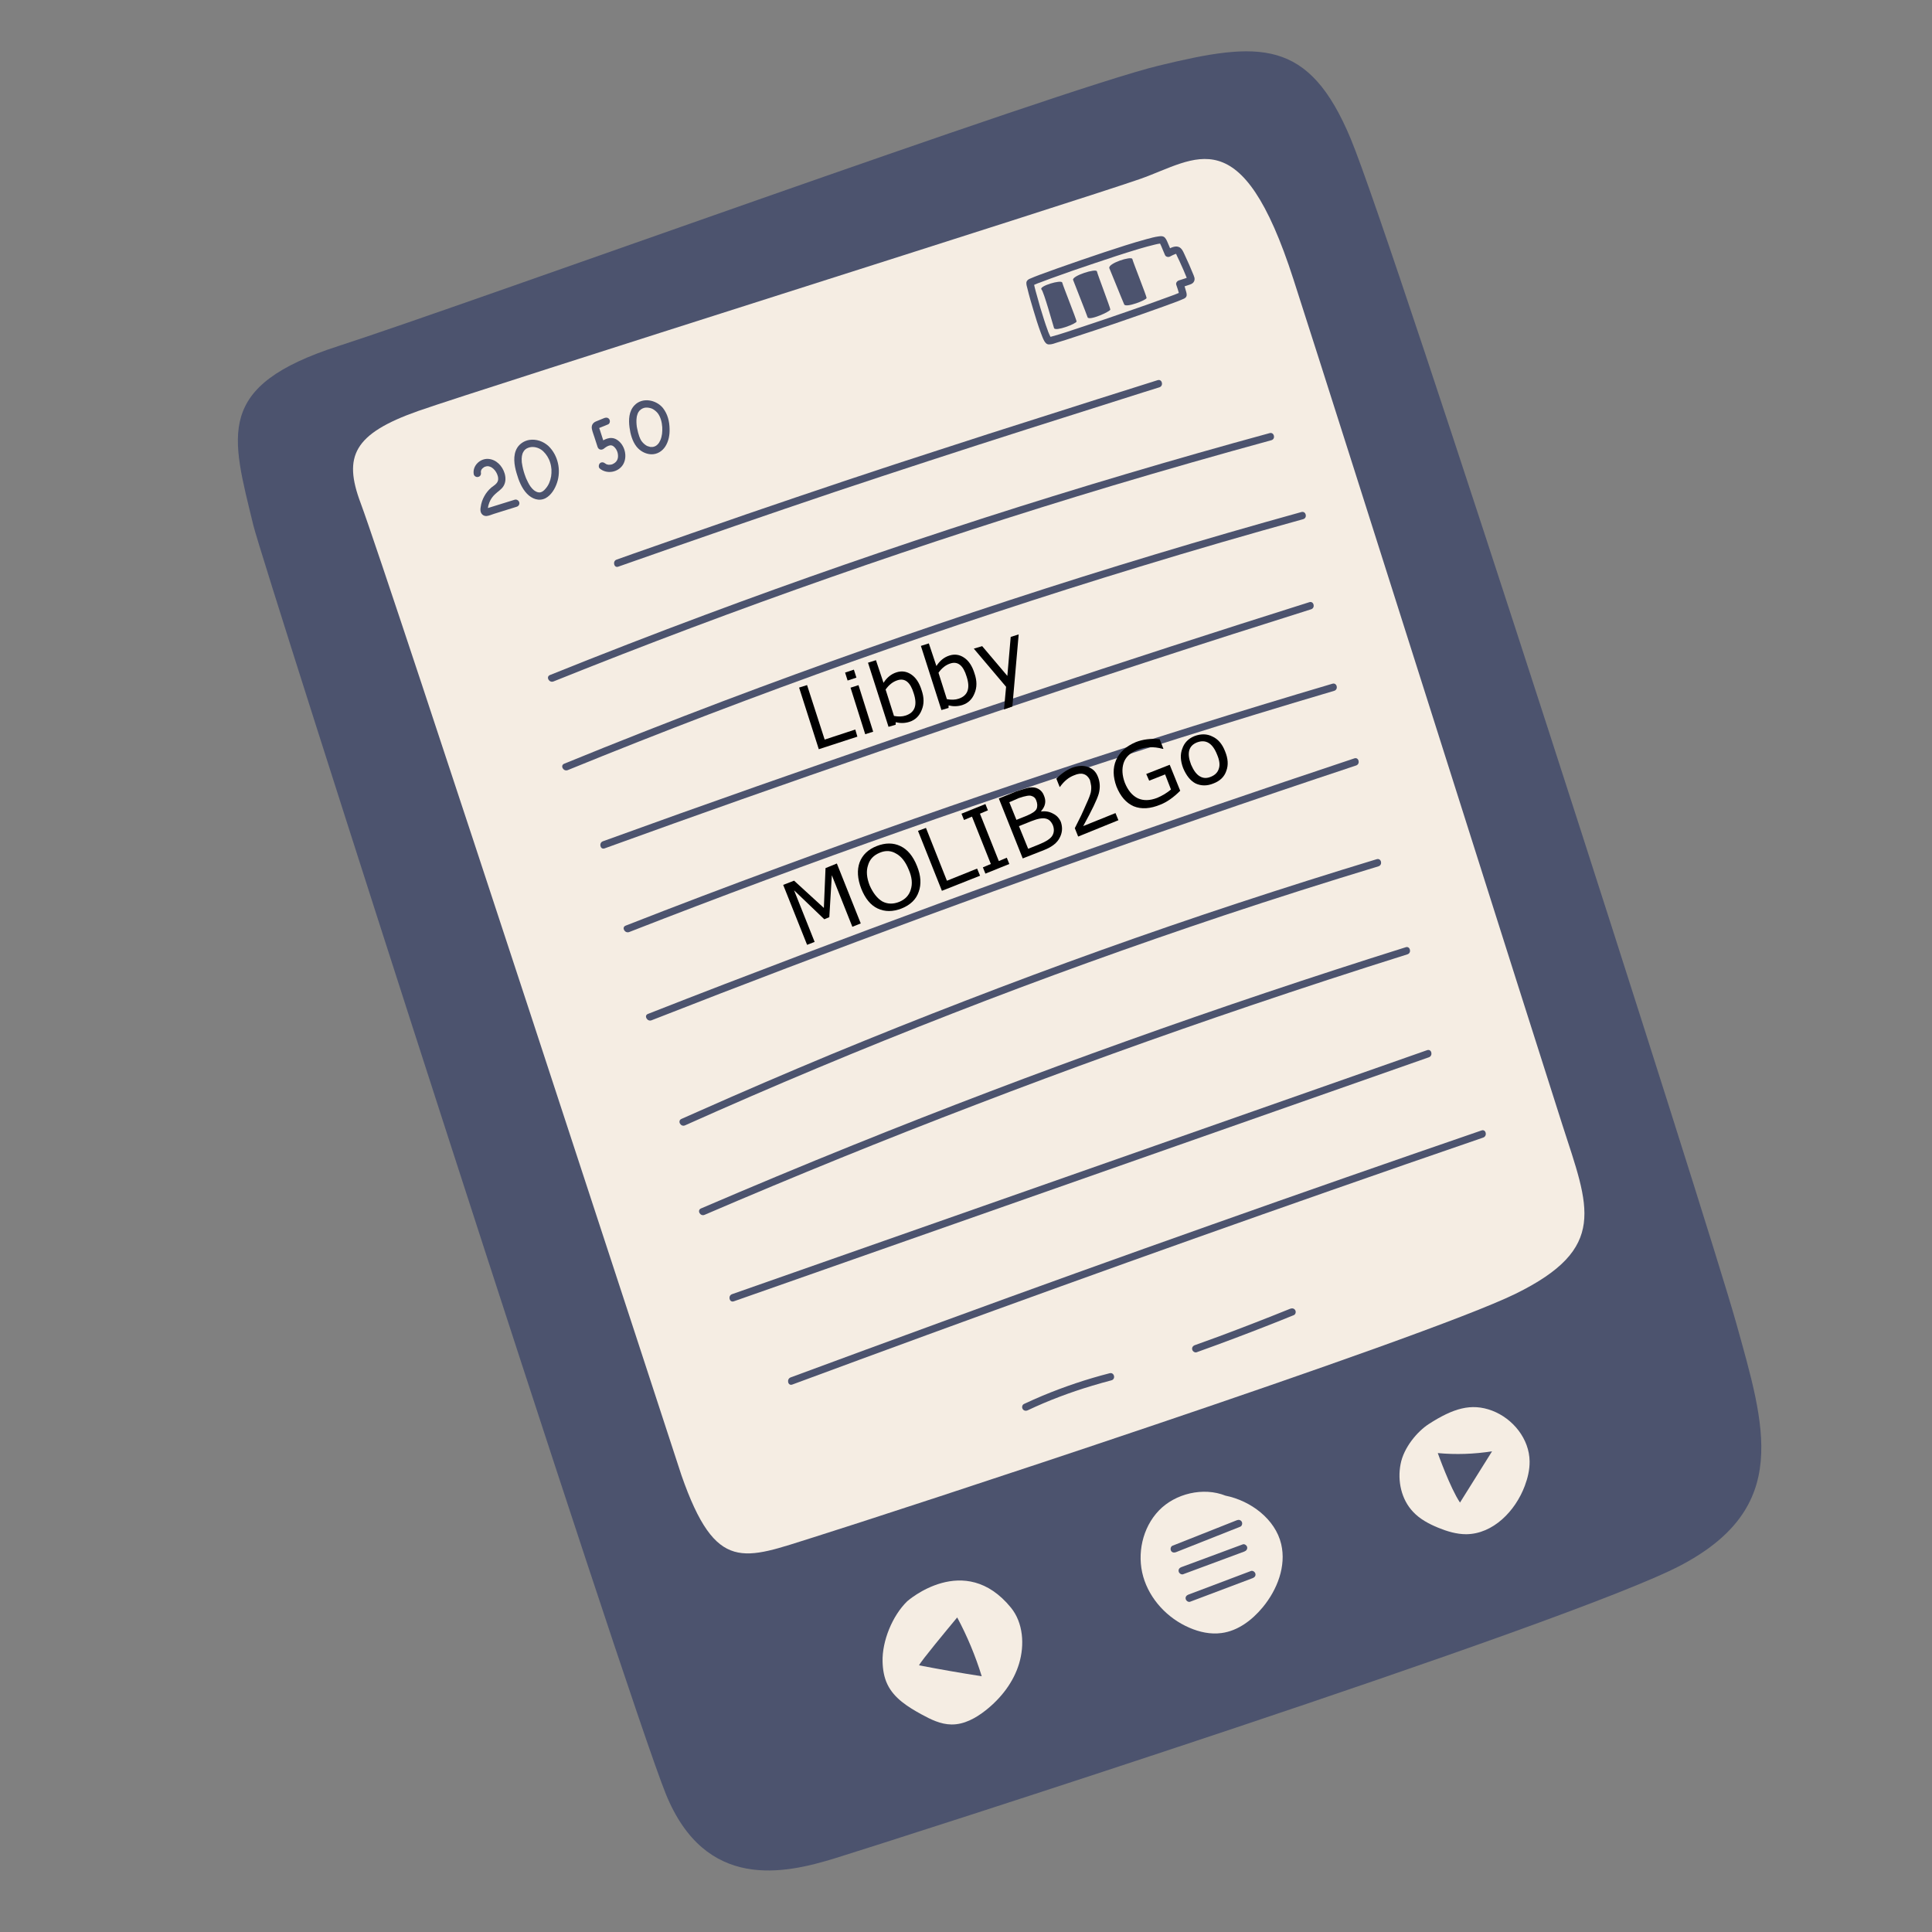 <svg xmlns="http://www.w3.org/2000/svg" xmlns:xlink="http://www.w3.org/1999/xlink" width="96" zoomAndPan="magnify" viewBox="0 0 72 72" height="96" preserveAspectRatio="xMidYMid meet" version="1.2"><rect x="0" y="0" width="72" height="72" fill="#808080" stroke="none"/><defs><clipPath id="8c7727202b"><path d="M 8 1 L 66 1 L 66 70 L 8 70 Z M 8 1 "/></clipPath><clipPath id="3be67727e2"><path d="M 7.199 11.152 L 53.117 0.004 L 67.801 60.5 L 21.887 71.645 Z M 7.199 11.152 "/></clipPath><clipPath id="ed5eab4d3e"><path d="M 7.199 11.152 L 53.117 0.004 L 67.801 60.5 L 21.887 71.645 Z M 7.199 11.152 "/></clipPath><clipPath id="946ddd4b16"><path d="M 7.199 11.152 L 53.117 0.004 L 67.801 60.5 L 21.887 71.645 Z M 7.199 11.152 "/></clipPath><clipPath id="f857267b0c"><path d="M 42 55 L 48 55 L 48 61 L 42 61 Z M 42 55 "/></clipPath><clipPath id="332ad512e7"><path d="M 7.199 11.152 L 53.117 0.004 L 67.801 60.5 L 21.887 71.645 Z M 7.199 11.152 "/></clipPath><clipPath id="0c50b03bb6"><path d="M 7.199 11.152 L 53.117 0.004 L 67.801 60.5 L 21.887 71.645 Z M 7.199 11.152 "/></clipPath><clipPath id="f23d614cd2"><path d="M 7.199 11.152 L 53.117 0.004 L 67.801 60.5 L 21.887 71.645 Z M 7.199 11.152 "/></clipPath><clipPath id="0096030c6d"><path d="M 13 5 L 60 5 L 60 58 L 13 58 Z M 13 5 "/></clipPath><clipPath id="d61e203141"><path d="M 7.199 11.152 L 53.117 0.004 L 67.801 60.5 L 21.887 71.645 Z M 7.199 11.152 "/></clipPath><clipPath id="c61097298a"><path d="M 7.199 11.152 L 53.117 0.004 L 67.801 60.5 L 21.887 71.645 Z M 7.199 11.152 "/></clipPath><clipPath id="4491799433"><path d="M 7.199 11.152 L 53.117 0.004 L 67.801 60.5 L 21.887 71.645 Z M 7.199 11.152 "/></clipPath><clipPath id="4ff092012f"><path d="M 22 14 L 44 14 L 44 22 L 22 22 Z M 22 14 "/></clipPath><clipPath id="62f3ae134d"><path d="M 7.199 11.152 L 53.117 0.004 L 67.801 60.5 L 21.887 71.645 Z M 7.199 11.152 "/></clipPath><clipPath id="9085fb71a8"><path d="M 7.199 11.152 L 53.117 0.004 L 67.801 60.5 L 21.887 71.645 Z M 7.199 11.152 "/></clipPath><clipPath id="cb692e1146"><path d="M 7.199 11.152 L 53.117 0.004 L 67.801 60.5 L 21.887 71.645 Z M 7.199 11.152 "/></clipPath><clipPath id="fa2e5e23e3"><path d="M 20 16 L 48 16 L 48 26 L 20 26 Z M 20 16 "/></clipPath><clipPath id="80e8f44998"><path d="M 7.199 11.152 L 53.117 0.004 L 67.801 60.5 L 21.887 71.645 Z M 7.199 11.152 "/></clipPath><clipPath id="3d12758060"><path d="M 7.199 11.152 L 53.117 0.004 L 67.801 60.5 L 21.887 71.645 Z M 7.199 11.152 "/></clipPath><clipPath id="b8da0ca017"><path d="M 7.199 11.152 L 53.117 0.004 L 67.801 60.5 L 21.887 71.645 Z M 7.199 11.152 "/></clipPath><clipPath id="3d6136ce67"><path d="M 20 19 L 49 19 L 49 29 L 20 29 Z M 20 19 "/></clipPath><clipPath id="c3af109b85"><path d="M 7.199 11.152 L 53.117 0.004 L 67.801 60.5 L 21.887 71.645 Z M 7.199 11.152 "/></clipPath><clipPath id="853e4e139d"><path d="M 7.199 11.152 L 53.117 0.004 L 67.801 60.5 L 21.887 71.645 Z M 7.199 11.152 "/></clipPath><clipPath id="2f89429181"><path d="M 7.199 11.152 L 53.117 0.004 L 67.801 60.5 L 21.887 71.645 Z M 7.199 11.152 "/></clipPath><clipPath id="10889e218c"><path d="M 22 22 L 49 22 L 49 32 L 22 32 Z M 22 22 "/></clipPath><clipPath id="410c0c3151"><path d="M 7.199 11.152 L 53.117 0.004 L 67.801 60.5 L 21.887 71.645 Z M 7.199 11.152 "/></clipPath><clipPath id="940e7fc3d6"><path d="M 7.199 11.152 L 53.117 0.004 L 67.801 60.5 L 21.887 71.645 Z M 7.199 11.152 "/></clipPath><clipPath id="1981191b1d"><path d="M 7.199 11.152 L 53.117 0.004 L 67.801 60.5 L 21.887 71.645 Z M 7.199 11.152 "/></clipPath><clipPath id="33e5068c6a"><path d="M 23 25 L 50 25 L 50 35 L 23 35 Z M 23 25 "/></clipPath><clipPath id="e518113c10"><path d="M 7.199 11.152 L 53.117 0.004 L 67.801 60.5 L 21.887 71.645 Z M 7.199 11.152 "/></clipPath><clipPath id="ea371762ce"><path d="M 7.199 11.152 L 53.117 0.004 L 67.801 60.5 L 21.887 71.645 Z M 7.199 11.152 "/></clipPath><clipPath id="8e3ac111d5"><path d="M 7.199 11.152 L 53.117 0.004 L 67.801 60.5 L 21.887 71.645 Z M 7.199 11.152 "/></clipPath><clipPath id="a86911b44b"><path d="M 24 28 L 51 28 L 51 39 L 24 39 Z M 24 28 "/></clipPath><clipPath id="cf8cfb5755"><path d="M 7.199 11.152 L 53.117 0.004 L 67.801 60.5 L 21.887 71.645 Z M 7.199 11.152 "/></clipPath><clipPath id="574d9d8ba1"><path d="M 7.199 11.152 L 53.117 0.004 L 67.801 60.5 L 21.887 71.645 Z M 7.199 11.152 "/></clipPath><clipPath id="e03ab4243c"><path d="M 7.199 11.152 L 53.117 0.004 L 67.801 60.5 L 21.887 71.645 Z M 7.199 11.152 "/></clipPath><clipPath id="57b4b60343"><path d="M 25 32 L 52 32 L 52 42 L 25 42 Z M 25 32 "/></clipPath><clipPath id="472ddf7af4"><path d="M 7.199 11.152 L 53.117 0.004 L 67.801 60.5 L 21.887 71.645 Z M 7.199 11.152 "/></clipPath><clipPath id="65c36006fe"><path d="M 7.199 11.152 L 53.117 0.004 L 67.801 60.5 L 21.887 71.645 Z M 7.199 11.152 "/></clipPath><clipPath id="707dff62f3"><path d="M 7.199 11.152 L 53.117 0.004 L 67.801 60.5 L 21.887 71.645 Z M 7.199 11.152 "/></clipPath><clipPath id="7bcb6af63c"><path d="M 26 35 L 53 35 L 53 46 L 26 46 Z M 26 35 "/></clipPath><clipPath id="5553d4e8de"><path d="M 7.199 11.152 L 53.117 0.004 L 67.801 60.5 L 21.887 71.645 Z M 7.199 11.152 "/></clipPath><clipPath id="17eb921611"><path d="M 7.199 11.152 L 53.117 0.004 L 67.801 60.5 L 21.887 71.645 Z M 7.199 11.152 "/></clipPath><clipPath id="694ff15047"><path d="M 7.199 11.152 L 53.117 0.004 L 67.801 60.5 L 21.887 71.645 Z M 7.199 11.152 "/></clipPath><clipPath id="f8cac4d3a1"><path d="M 27 39 L 54 39 L 54 49 L 27 49 Z M 27 39 "/></clipPath><clipPath id="58ab0bbbf4"><path d="M 7.199 11.152 L 53.117 0.004 L 67.801 60.5 L 21.887 71.645 Z M 7.199 11.152 "/></clipPath><clipPath id="d9c0109906"><path d="M 7.199 11.152 L 53.117 0.004 L 67.801 60.5 L 21.887 71.645 Z M 7.199 11.152 "/></clipPath><clipPath id="ff575dcced"><path d="M 7.199 11.152 L 53.117 0.004 L 67.801 60.5 L 21.887 71.645 Z M 7.199 11.152 "/></clipPath><clipPath id="70f94e3d7e"><path d="M 29 42 L 56 42 L 56 52 L 29 52 Z M 29 42 "/></clipPath><clipPath id="3aa5f362b3"><path d="M 7.199 11.152 L 53.117 0.004 L 67.801 60.5 L 21.887 71.645 Z M 7.199 11.152 "/></clipPath><clipPath id="5fc6b3029e"><path d="M 7.199 11.152 L 53.117 0.004 L 67.801 60.5 L 21.887 71.645 Z M 7.199 11.152 "/></clipPath><clipPath id="094408ee8f"><path d="M 7.199 11.152 L 53.117 0.004 L 67.801 60.5 L 21.887 71.645 Z M 7.199 11.152 "/></clipPath><clipPath id="77314b853f"><path d="M 38 51 L 42 51 L 42 53 L 38 53 Z M 38 51 "/></clipPath><clipPath id="8f9b910ef1"><path d="M 7.199 11.152 L 53.117 0.004 L 67.801 60.5 L 21.887 71.645 Z M 7.199 11.152 "/></clipPath><clipPath id="143b09cf2e"><path d="M 7.199 11.152 L 53.117 0.004 L 67.801 60.5 L 21.887 71.645 Z M 7.199 11.152 "/></clipPath><clipPath id="d7b44d3271"><path d="M 7.199 11.152 L 53.117 0.004 L 67.801 60.5 L 21.887 71.645 Z M 7.199 11.152 "/></clipPath><clipPath id="940a152b39"><path d="M 44 48 L 49 48 L 49 51 L 44 51 Z M 44 48 "/></clipPath><clipPath id="f14868dd7b"><path d="M 7.199 11.152 L 53.117 0.004 L 67.801 60.5 L 21.887 71.645 Z M 7.199 11.152 "/></clipPath><clipPath id="712ef7eb11"><path d="M 7.199 11.152 L 53.117 0.004 L 67.801 60.5 L 21.887 71.645 Z M 7.199 11.152 "/></clipPath><clipPath id="7f962a2dfe"><path d="M 7.199 11.152 L 53.117 0.004 L 67.801 60.5 L 21.887 71.645 Z M 7.199 11.152 "/></clipPath><clipPath id="ec8a1d6889"><path d="M 43 56 L 47 56 L 47 58 L 43 58 Z M 43 56 "/></clipPath><clipPath id="b29ea8687a"><path d="M 7.199 11.152 L 53.117 0.004 L 67.801 60.5 L 21.887 71.645 Z M 7.199 11.152 "/></clipPath><clipPath id="023eaa704c"><path d="M 7.199 11.152 L 53.117 0.004 L 67.801 60.5 L 21.887 71.645 Z M 7.199 11.152 "/></clipPath><clipPath id="aaa01bde39"><path d="M 7.199 11.152 L 53.117 0.004 L 67.801 60.5 L 21.887 71.645 Z M 7.199 11.152 "/></clipPath><clipPath id="de3e8c3abd"><path d="M 43 57 L 47 57 L 47 59 L 43 59 Z M 43 57 "/></clipPath><clipPath id="7717c56c33"><path d="M 7.199 11.152 L 53.117 0.004 L 67.801 60.5 L 21.887 71.645 Z M 7.199 11.152 "/></clipPath><clipPath id="8ca208092b"><path d="M 7.199 11.152 L 53.117 0.004 L 67.801 60.5 L 21.887 71.645 Z M 7.199 11.152 "/></clipPath><clipPath id="85798e0ee8"><path d="M 7.199 11.152 L 53.117 0.004 L 67.801 60.5 L 21.887 71.645 Z M 7.199 11.152 "/></clipPath><clipPath id="b5e345709e"><path d="M 44 58 L 47 58 L 47 60 L 44 60 Z M 44 58 "/></clipPath><clipPath id="897f548ea5"><path d="M 7.199 11.152 L 53.117 0.004 L 67.801 60.5 L 21.887 71.645 Z M 7.199 11.152 "/></clipPath><clipPath id="cd9823d88a"><path d="M 7.199 11.152 L 53.117 0.004 L 67.801 60.5 L 21.887 71.645 Z M 7.199 11.152 "/></clipPath><clipPath id="c12d2093dd"><path d="M 7.199 11.152 L 53.117 0.004 L 67.801 60.5 L 21.887 71.645 Z M 7.199 11.152 "/></clipPath><clipPath id="ecbd048e79"><path d="M 52 52 L 58 52 L 58 58 L 52 58 Z M 52 52 "/></clipPath><clipPath id="912ef802ce"><path d="M 7.199 11.152 L 53.117 0.004 L 67.801 60.5 L 21.887 71.645 Z M 7.199 11.152 "/></clipPath><clipPath id="783bf350cf"><path d="M 7.199 11.152 L 53.117 0.004 L 67.801 60.5 L 21.887 71.645 Z M 7.199 11.152 "/></clipPath><clipPath id="630bdda7fc"><path d="M 7.199 11.152 L 53.117 0.004 L 67.801 60.5 L 21.887 71.645 Z M 7.199 11.152 "/></clipPath><clipPath id="fd127b8532"><path d="M 32 58 L 39 58 L 39 65 L 32 65 Z M 32 58 "/></clipPath><clipPath id="cd4823d42a"><path d="M 7.199 11.152 L 53.117 0.004 L 67.801 60.5 L 21.887 71.645 Z M 7.199 11.152 "/></clipPath><clipPath id="17176b8699"><path d="M 7.199 11.152 L 53.117 0.004 L 67.801 60.5 L 21.887 71.645 Z M 7.199 11.152 "/></clipPath><clipPath id="e6088e9fa6"><path d="M 7.199 11.152 L 53.117 0.004 L 67.801 60.5 L 21.887 71.645 Z M 7.199 11.152 "/></clipPath><clipPath id="d0a17a89e4"><path d="M 34 60 L 37 60 L 37 63 L 34 63 Z M 34 60 "/></clipPath><clipPath id="f861ab09c2"><path d="M 7.199 11.152 L 53.117 0.004 L 67.801 60.5 L 21.887 71.645 Z M 7.199 11.152 "/></clipPath><clipPath id="3720cdd86c"><path d="M 7.199 11.152 L 53.117 0.004 L 67.801 60.5 L 21.887 71.645 Z M 7.199 11.152 "/></clipPath><clipPath id="7fe6e6ad81"><path d="M 7.199 11.152 L 53.117 0.004 L 67.801 60.5 L 21.887 71.645 Z M 7.199 11.152 "/></clipPath><clipPath id="4444327cdc"><path d="M 53 54 L 56 54 L 56 56 L 53 56 Z M 53 54 "/></clipPath><clipPath id="7a93c83d00"><path d="M 7.199 11.152 L 53.117 0.004 L 67.801 60.5 L 21.887 71.645 Z M 7.199 11.152 "/></clipPath><clipPath id="00f61a2db5"><path d="M 7.199 11.152 L 53.117 0.004 L 67.801 60.5 L 21.887 71.645 Z M 7.199 11.152 "/></clipPath><clipPath id="1c6a6933f3"><path d="M 7.199 11.152 L 53.117 0.004 L 67.801 60.5 L 21.887 71.645 Z M 7.199 11.152 "/></clipPath><clipPath id="50e91115d5"><path d="M 38 8 L 45 8 L 45 13 L 38 13 Z M 38 8 "/></clipPath><clipPath id="9d17513c90"><path d="M 7.199 11.152 L 53.117 0.004 L 67.801 60.5 L 21.887 71.645 Z M 7.199 11.152 "/></clipPath><clipPath id="1896489353"><path d="M 7.199 11.152 L 53.117 0.004 L 67.801 60.5 L 21.887 71.645 Z M 7.199 11.152 "/></clipPath><clipPath id="9c853351e3"><path d="M 7.199 11.152 L 53.117 0.004 L 67.801 60.5 L 21.887 71.645 Z M 7.199 11.152 "/></clipPath><clipPath id="79d7ce53ba"><path d="M 17 17 L 20 17 L 20 20 L 17 20 Z M 17 17 "/></clipPath><clipPath id="31976c9481"><path d="M 7.199 11.152 L 53.117 0.004 L 67.801 60.5 L 21.887 71.645 Z M 7.199 11.152 "/></clipPath><clipPath id="5f1aea6d87"><path d="M 7.199 11.152 L 53.117 0.004 L 67.801 60.5 L 21.887 71.645 Z M 7.199 11.152 "/></clipPath><clipPath id="6d42ad7490"><path d="M 7.199 11.152 L 53.117 0.004 L 67.801 60.5 L 21.887 71.645 Z M 7.199 11.152 "/></clipPath><clipPath id="74150dc6e5"><path d="M 19 16 L 21 16 L 21 19 L 19 19 Z M 19 16 "/></clipPath><clipPath id="cb91547ad9"><path d="M 7.199 11.152 L 53.117 0.004 L 67.801 60.5 L 21.887 71.645 Z M 7.199 11.152 "/></clipPath><clipPath id="8dbe085c04"><path d="M 7.199 11.152 L 53.117 0.004 L 67.801 60.5 L 21.887 71.645 Z M 7.199 11.152 "/></clipPath><clipPath id="bface9400e"><path d="M 7.199 11.152 L 53.117 0.004 L 67.801 60.5 L 21.887 71.645 Z M 7.199 11.152 "/></clipPath><clipPath id="f3f7bdbd08"><path d="M 22 15 L 24 15 L 24 18 L 22 18 Z M 22 15 "/></clipPath><clipPath id="8bb16fb1d8"><path d="M 7.199 11.152 L 53.117 0.004 L 67.801 60.5 L 21.887 71.645 Z M 7.199 11.152 "/></clipPath><clipPath id="7872632289"><path d="M 7.199 11.152 L 53.117 0.004 L 67.801 60.5 L 21.887 71.645 Z M 7.199 11.152 "/></clipPath><clipPath id="1a5bd3b7f9"><path d="M 7.199 11.152 L 53.117 0.004 L 67.801 60.5 L 21.887 71.645 Z M 7.199 11.152 "/></clipPath><clipPath id="38caf7d43b"><path d="M 23 14 L 25 14 L 25 17 L 23 17 Z M 23 14 "/></clipPath><clipPath id="dcbb50514e"><path d="M 7.199 11.152 L 53.117 0.004 L 67.801 60.5 L 21.887 71.645 Z M 7.199 11.152 "/></clipPath><clipPath id="7c92867a5c"><path d="M 7.199 11.152 L 53.117 0.004 L 67.801 60.5 L 21.887 71.645 Z M 7.199 11.152 "/></clipPath><clipPath id="0d822c995a"><path d="M 7.199 11.152 L 53.117 0.004 L 67.801 60.5 L 21.887 71.645 Z M 7.199 11.152 "/></clipPath><clipPath id="77f5a9c153"><path d="M 38 10 L 41 10 L 41 13 L 38 13 Z M 38 10 "/></clipPath><clipPath id="6b56adb9c8"><path d="M 7.199 11.152 L 53.117 0.004 L 67.801 60.5 L 21.887 71.645 Z M 7.199 11.152 "/></clipPath><clipPath id="36ddf4c092"><path d="M 7.199 11.152 L 53.117 0.004 L 67.801 60.5 L 21.887 71.645 Z M 7.199 11.152 "/></clipPath><clipPath id="d2f4f23800"><path d="M 7.199 11.152 L 53.117 0.004 L 67.801 60.5 L 21.887 71.645 Z M 7.199 11.152 "/></clipPath><clipPath id="7d4d5b88a8"><path d="M 39 10 L 42 10 L 42 12 L 39 12 Z M 39 10 "/></clipPath><clipPath id="de92e896e1"><path d="M 7.199 11.152 L 53.117 0.004 L 67.801 60.5 L 21.887 71.645 Z M 7.199 11.152 "/></clipPath><clipPath id="52fa887a34"><path d="M 7.199 11.152 L 53.117 0.004 L 67.801 60.5 L 21.887 71.645 Z M 7.199 11.152 "/></clipPath><clipPath id="d4524ea15e"><path d="M 7.199 11.152 L 53.117 0.004 L 67.801 60.5 L 21.887 71.645 Z M 7.199 11.152 "/></clipPath><clipPath id="4682eb1a3d"><path d="M 41 9 L 43 9 L 43 12 L 41 12 Z M 41 9 "/></clipPath><clipPath id="ae4a4e98b5"><path d="M 7.199 11.152 L 53.117 0.004 L 67.801 60.5 L 21.887 71.645 Z M 7.199 11.152 "/></clipPath><clipPath id="c5387dccdf"><path d="M 7.199 11.152 L 53.117 0.004 L 67.801 60.5 L 21.887 71.645 Z M 7.199 11.152 "/></clipPath><clipPath id="12dfdee526"><path d="M 7.199 11.152 L 53.117 0.004 L 67.801 60.5 L 21.887 71.645 Z M 7.199 11.152 "/></clipPath></defs><g id="e700d53ac5"><g clip-rule="nonzero" clip-path="url(#8c7727202b)"><g clip-rule="nonzero" clip-path="url(#3be67727e2)"><g clip-rule="nonzero" clip-path="url(#ed5eab4d3e)"><g clip-rule="nonzero" clip-path="url(#946ddd4b16)"><path style=" stroke:none;fill-rule:nonzero;fill:#4c536e;fill-opacity:1;" d="M 9.445 19.59 C 8.621 16.191 7.984 14.387 12.625 12.891 C 17.266 11.395 39.414 3.363 43.172 2.449 C 46.93 1.539 48.773 1.402 50.344 5.188 C 51.914 8.969 63.621 45.434 64.703 49.305 C 65.781 53.176 66.75 56.168 62.637 58.336 C 58.523 60.504 32.98 68.68 31.113 69.254 C 29.246 69.828 26.289 70.496 24.812 66.852 C 23.336 63.207 9.805 21.066 9.445 19.59 Z M 9.445 19.59 "/></g></g></g></g><g clip-rule="nonzero" clip-path="url(#f857267b0c)"><g clip-rule="nonzero" clip-path="url(#332ad512e7)"><g clip-rule="nonzero" clip-path="url(#0c50b03bb6)"><g clip-rule="nonzero" clip-path="url(#f23d614cd2)"><path style=" stroke:none;fill-rule:nonzero;fill:#f5ede3;fill-opacity:1;" d="M 45.668 55.738 C 44.848 55.41 43.801 55.656 43.188 56.293 C 42.574 56.934 42.363 57.91 42.605 58.758 C 42.848 59.605 43.512 60.312 44.324 60.66 C 44.699 60.824 45.113 60.914 45.52 60.859 C 46.133 60.781 46.664 60.375 47.059 59.898 C 47.598 59.246 47.941 58.367 47.746 57.543 C 47.527 56.613 46.609 55.926 45.668 55.738 Z M 45.668 55.738 "/></g></g></g></g><g clip-rule="nonzero" clip-path="url(#0096030c6d)"><g clip-rule="nonzero" clip-path="url(#d61e203141)"><g clip-rule="nonzero" clip-path="url(#c61097298a)"><g clip-rule="nonzero" clip-path="url(#4491799433)"><path style=" stroke:none;fill-rule:nonzero;fill:#f5ede3;fill-opacity:1;" d="M 13.438 18.742 C 12.789 17.012 13.168 16.168 15.586 15.316 C 18.004 14.469 40.395 7.406 42.492 6.668 C 44.59 5.93 46.258 4.363 48.207 10.422 C 50.16 16.48 57.234 38.844 58.227 41.926 C 59.219 45.004 59.945 46.516 56.473 48.219 C 52.996 49.918 32.945 56.469 30.336 57.285 C 27.723 58.102 26.684 58.676 25.395 54.977 C 25.395 54.977 14.453 21.457 13.438 18.742 Z M 13.438 18.742 "/></g></g></g></g><g clip-rule="nonzero" clip-path="url(#4ff092012f)"><g clip-rule="nonzero" clip-path="url(#62f3ae134d)"><g clip-rule="nonzero" clip-path="url(#9085fb71a8)"><g clip-rule="nonzero" clip-path="url(#cb692e1146)"><path style=" stroke:none;fill-rule:nonzero;fill:#4c536e;fill-opacity:1;" d="M 23.043 21.117 C 24.5 20.605 25.961 20.094 27.422 19.59 C 28.656 19.164 29.895 18.742 31.137 18.324 C 32.293 17.938 33.453 17.555 34.617 17.176 C 35.844 16.773 37.07 16.383 38.301 15.988 C 39.734 15.531 41.172 15.074 42.609 14.621 C 42.809 14.559 43.008 14.496 43.207 14.434 C 43.375 14.379 43.309 14.113 43.141 14.168 C 41.668 14.633 40.195 15.098 38.723 15.57 C 37.477 15.965 36.23 16.363 34.988 16.77 C 33.824 17.145 32.66 17.527 31.504 17.914 C 30.281 18.324 29.059 18.738 27.84 19.156 C 26.414 19.648 24.992 20.145 23.57 20.645 C 23.371 20.715 23.176 20.785 22.98 20.855 C 22.816 20.91 22.879 21.18 23.043 21.117 Z M 23.043 21.117 "/></g></g></g></g><g clip-rule="nonzero" clip-path="url(#fa2e5e23e3)"><g clip-rule="nonzero" clip-path="url(#80e8f44998)"><g clip-rule="nonzero" clip-path="url(#3d12758060)"><g clip-rule="nonzero" clip-path="url(#b8da0ca017)"><path style=" stroke:none;fill-rule:nonzero;fill:#4c536e;fill-opacity:1;" d="M 20.629 25.395 C 24.043 24.023 27.488 22.727 30.961 21.512 C 34.426 20.297 37.922 19.16 41.438 18.105 C 43.41 17.516 45.391 16.949 47.379 16.406 C 47.551 16.359 47.484 16.094 47.316 16.141 C 43.754 17.113 40.211 18.164 36.699 19.293 C 33.203 20.422 29.73 21.625 26.289 22.91 C 24.348 23.633 22.418 24.383 20.496 25.156 C 20.332 25.223 20.465 25.461 20.629 25.395 Z M 20.629 25.395 "/></g></g></g></g><g clip-rule="nonzero" clip-path="url(#3d6136ce67)"><g clip-rule="nonzero" clip-path="url(#c3af109b85)"><g clip-rule="nonzero" clip-path="url(#853e4e139d)"><g clip-rule="nonzero" clip-path="url(#2f89429181)"><path style=" stroke:none;fill-rule:nonzero;fill:#4c536e;fill-opacity:1;" d="M 21.16 28.699 C 24.656 27.273 28.184 25.926 31.742 24.66 C 35.293 23.398 38.875 22.215 42.48 21.117 C 44.5 20.5 46.531 19.91 48.566 19.348 C 48.734 19.301 48.672 19.035 48.5 19.082 C 44.852 20.094 41.223 21.188 37.621 22.367 C 34.039 23.539 30.484 24.793 26.961 26.125 C 24.973 26.879 22.992 27.656 21.027 28.461 C 20.863 28.527 20.996 28.766 21.16 28.699 Z M 21.16 28.699 "/></g></g></g></g><g clip-rule="nonzero" clip-path="url(#10889e218c)"><g clip-rule="nonzero" clip-path="url(#410c0c3151)"><g clip-rule="nonzero" clip-path="url(#940e7fc3d6)"><g clip-rule="nonzero" clip-path="url(#1981191b1d)"><path style=" stroke:none;fill-rule:nonzero;fill:#4c536e;fill-opacity:1;" d="M 22.531 31.617 C 25.938 30.383 29.352 29.176 32.777 28 C 36.184 26.832 39.602 25.688 43.027 24.574 C 44.969 23.941 46.914 23.32 48.859 22.707 C 49.027 22.656 48.965 22.391 48.797 22.441 C 45.34 23.531 41.895 24.648 38.461 25.793 C 35.039 26.93 31.633 28.098 28.234 29.293 C 26.309 29.969 24.387 30.656 22.469 31.352 C 22.305 31.41 22.367 31.676 22.531 31.617 Z M 22.531 31.617 "/></g></g></g></g><g clip-rule="nonzero" clip-path="url(#33e5068c6a)"><g clip-rule="nonzero" clip-path="url(#e518113c10)"><g clip-rule="nonzero" clip-path="url(#ea371762ce)"><g clip-rule="nonzero" clip-path="url(#8e3ac111d5)"><path style=" stroke:none;fill-rule:nonzero;fill:#4c536e;fill-opacity:1;" d="M 23.449 34.734 C 26.828 33.414 30.227 32.152 33.648 30.949 C 37.043 29.75 40.461 28.609 43.898 27.523 C 45.832 26.914 47.773 26.32 49.719 25.746 C 49.891 25.695 49.824 25.43 49.656 25.48 C 46.164 26.512 42.691 27.602 39.238 28.746 C 35.805 29.887 32.387 31.086 28.992 32.34 C 27.094 33.039 25.199 33.758 23.316 34.496 C 23.152 34.559 23.285 34.797 23.449 34.734 Z M 23.449 34.734 "/></g></g></g></g><g clip-rule="nonzero" clip-path="url(#a86911b44b)"><g clip-rule="nonzero" clip-path="url(#cf8cfb5755)"><g clip-rule="nonzero" clip-path="url(#574d9d8ba1)"><g clip-rule="nonzero" clip-path="url(#e03ab4243c)"><path style=" stroke:none;fill-rule:nonzero;fill:#4c536e;fill-opacity:1;" d="M 24.281 38.023 C 27.668 36.695 31.062 35.406 34.477 34.148 C 37.879 32.895 41.297 31.676 44.727 30.496 C 46.66 29.828 48.598 29.172 50.539 28.527 C 50.703 28.473 50.641 28.207 50.473 28.262 C 47.012 29.414 43.562 30.598 40.125 31.816 C 36.691 33.039 33.266 34.293 29.855 35.586 C 27.949 36.309 26.047 37.039 24.148 37.785 C 23.984 37.848 24.121 38.086 24.281 38.023 Z M 24.281 38.023 "/></g></g></g></g><g clip-rule="nonzero" clip-path="url(#57b4b60343)"><g clip-rule="nonzero" clip-path="url(#472ddf7af4)"><g clip-rule="nonzero" clip-path="url(#65c36006fe)"><g clip-rule="nonzero" clip-path="url(#707dff62f3)"><path style=" stroke:none;fill-rule:nonzero;fill:#4c536e;fill-opacity:1;" d="M 25.531 41.938 C 28.812 40.469 32.137 39.078 35.488 37.773 C 38.832 36.469 42.207 35.254 45.609 34.117 C 47.52 33.48 49.441 32.871 51.371 32.285 C 51.539 32.234 51.477 31.969 51.305 32.02 C 49.582 32.543 47.867 33.086 46.16 33.648 C 44.449 34.211 42.746 34.797 41.055 35.402 C 39.352 36.012 37.656 36.645 35.969 37.297 C 34.297 37.941 32.629 38.609 30.973 39.293 C 29.312 39.984 27.656 40.695 26.012 41.426 C 25.809 41.516 25.602 41.605 25.395 41.699 C 25.234 41.77 25.367 42.012 25.531 41.938 Z M 25.531 41.938 "/></g></g></g></g><g clip-rule="nonzero" clip-path="url(#7bcb6af63c)"><g clip-rule="nonzero" clip-path="url(#5553d4e8de)"><g clip-rule="nonzero" clip-path="url(#17eb921611)"><g clip-rule="nonzero" clip-path="url(#694ff15047)"><path style=" stroke:none;fill-rule:nonzero;fill:#4c536e;fill-opacity:1;" d="M 26.258 45.273 C 29.605 43.836 32.984 42.461 36.391 41.16 C 39.77 39.863 43.18 38.633 46.609 37.473 C 48.547 36.816 50.496 36.18 52.449 35.566 C 52.617 35.516 52.555 35.246 52.387 35.301 C 48.895 36.398 45.43 37.562 41.984 38.797 C 38.562 40.02 35.168 41.312 31.797 42.672 C 29.898 43.438 28.008 44.227 26.125 45.035 C 25.961 45.105 26.098 45.344 26.258 45.273 Z M 26.258 45.273 "/></g></g></g></g><g clip-rule="nonzero" clip-path="url(#f8cac4d3a1)"><g clip-rule="nonzero" clip-path="url(#58ab0bbbf4)"><g clip-rule="nonzero" clip-path="url(#d9c0109906)"><g clip-rule="nonzero" clip-path="url(#ff575dcced)"><path style=" stroke:none;fill-rule:nonzero;fill:#4c536e;fill-opacity:1;" d="M 27.348 48.496 C 30.727 47.309 34.109 46.121 37.492 44.934 C 40.855 43.754 44.219 42.574 47.582 41.391 C 49.473 40.727 51.359 40.066 53.25 39.402 C 53.414 39.344 53.352 39.078 53.184 39.137 C 49.801 40.324 46.422 41.512 43.039 42.699 C 39.676 43.879 36.309 45.062 32.945 46.242 C 31.059 46.906 29.168 47.566 27.281 48.23 C 27.117 48.289 27.18 48.555 27.348 48.496 Z M 27.348 48.496 "/></g></g></g></g><g clip-rule="nonzero" clip-path="url(#70f94e3d7e)"><g clip-rule="nonzero" clip-path="url(#3aa5f362b3)"><g clip-rule="nonzero" clip-path="url(#5fc6b3029e)"><g clip-rule="nonzero" clip-path="url(#094408ee8f)"><path style=" stroke:none;fill-rule:nonzero;fill:#4c536e;fill-opacity:1;" d="M 29.527 51.598 C 32.863 50.363 36.199 49.141 39.547 47.934 C 42.891 46.727 46.238 45.539 49.598 44.363 C 51.488 43.703 53.379 43.043 55.273 42.395 C 55.441 42.336 55.379 42.07 55.211 42.129 C 51.848 43.285 48.492 44.457 45.141 45.645 C 41.789 46.832 38.441 48.035 35.105 49.258 C 33.223 49.945 31.344 50.637 29.465 51.332 C 29.301 51.395 29.363 51.66 29.527 51.598 Z M 29.527 51.598 "/></g></g></g></g><g clip-rule="nonzero" clip-path="url(#77314b853f)"><g clip-rule="nonzero" clip-path="url(#8f9b910ef1)"><g clip-rule="nonzero" clip-path="url(#143b09cf2e)"><g clip-rule="nonzero" clip-path="url(#d7b44d3271)"><path style=" stroke:none;fill-rule:nonzero;fill:#4c536e;fill-opacity:1;" d="M 38.297 52.559 C 39.074 52.191 39.883 51.887 40.707 51.641 C 40.941 51.57 41.18 51.504 41.418 51.441 C 41.59 51.398 41.527 51.133 41.355 51.176 C 40.5 51.395 39.664 51.676 38.848 52.016 C 38.617 52.113 38.391 52.215 38.164 52.32 C 38.094 52.352 38.074 52.441 38.109 52.504 C 38.148 52.574 38.227 52.59 38.297 52.559 Z M 38.297 52.559 "/></g></g></g></g><g clip-rule="nonzero" clip-path="url(#940a152b39)"><g clip-rule="nonzero" clip-path="url(#f14868dd7b)"><g clip-rule="nonzero" clip-path="url(#712ef7eb11)"><g clip-rule="nonzero" clip-path="url(#7f962a2dfe)"><path style=" stroke:none;fill-rule:nonzero;fill:#4c536e;fill-opacity:1;" d="M 44.594 50.395 C 45.555 50.051 46.508 49.691 47.457 49.316 C 47.711 49.215 47.965 49.113 48.215 49.012 C 48.285 48.984 48.305 48.887 48.27 48.828 C 48.23 48.758 48.152 48.746 48.082 48.773 C 47.191 49.133 46.297 49.48 45.395 49.816 C 45.105 49.922 44.82 50.027 44.531 50.129 C 44.461 50.152 44.41 50.219 44.43 50.293 C 44.445 50.359 44.523 50.418 44.594 50.395 Z M 44.594 50.395 "/></g></g></g></g><g clip-rule="nonzero" clip-path="url(#ec8a1d6889)"><g clip-rule="nonzero" clip-path="url(#b29ea8687a)"><g clip-rule="nonzero" clip-path="url(#023eaa704c)"><g clip-rule="nonzero" clip-path="url(#aaa01bde39)"><path style=" stroke:none;fill-rule:nonzero;fill:#4c536e;fill-opacity:1;" d="M 43.828 57.844 C 44.625 57.527 45.426 57.211 46.223 56.895 C 46.289 56.867 46.309 56.77 46.277 56.711 C 46.234 56.637 46.156 56.629 46.09 56.656 C 45.289 56.973 44.492 57.289 43.695 57.605 C 43.625 57.633 43.609 57.734 43.641 57.793 C 43.68 57.863 43.758 57.871 43.828 57.844 Z M 43.828 57.844 "/></g></g></g></g><g clip-rule="nonzero" clip-path="url(#de3e8c3abd)"><g clip-rule="nonzero" clip-path="url(#7717c56c33)"><g clip-rule="nonzero" clip-path="url(#8ca208092b)"><g clip-rule="nonzero" clip-path="url(#85798e0ee8)"><path style=" stroke:none;fill-rule:nonzero;fill:#4c536e;fill-opacity:1;" d="M 44.09 58.668 C 44.852 58.383 45.613 58.102 46.375 57.82 C 46.445 57.793 46.496 57.73 46.477 57.652 C 46.461 57.59 46.379 57.527 46.312 57.555 C 45.551 57.836 44.789 58.117 44.027 58.402 C 43.957 58.426 43.906 58.488 43.926 58.566 C 43.941 58.633 44.023 58.691 44.09 58.668 Z M 44.09 58.668 "/></g></g></g></g><g clip-rule="nonzero" clip-path="url(#b5e345709e)"><g clip-rule="nonzero" clip-path="url(#897f548ea5)"><g clip-rule="nonzero" clip-path="url(#cd9823d88a)"><g clip-rule="nonzero" clip-path="url(#c12d2093dd)"><path style=" stroke:none;fill-rule:nonzero;fill:#4c536e;fill-opacity:1;" d="M 44.355 59.691 C 45.129 59.398 45.906 59.105 46.684 58.812 C 46.754 58.785 46.805 58.727 46.785 58.648 C 46.77 58.582 46.688 58.52 46.617 58.547 C 45.844 58.84 45.066 59.133 44.289 59.426 C 44.219 59.453 44.168 59.512 44.188 59.59 C 44.203 59.656 44.285 59.719 44.355 59.691 Z M 44.355 59.691 "/></g></g></g></g><g clip-rule="nonzero" clip-path="url(#ecbd048e79)"><g clip-rule="nonzero" clip-path="url(#912ef802ce)"><g clip-rule="nonzero" clip-path="url(#783bf350cf)"><g clip-rule="nonzero" clip-path="url(#630bdda7fc)"><path style=" stroke:none;fill-rule:nonzero;fill:#f5ede3;fill-opacity:1;" d="M 52.195 54.566 C 52.074 55.191 52.223 55.879 52.66 56.34 C 52.914 56.613 53.254 56.793 53.598 56.934 C 53.93 57.07 54.281 57.176 54.641 57.176 C 55.645 57.168 56.473 56.312 56.824 55.375 C 56.934 55.082 57.008 54.773 57.004 54.461 C 56.996 53.629 56.387 52.867 55.605 52.57 C 54.824 52.277 54.152 52.488 53.246 53.07 C 52.824 53.344 52.312 53.941 52.195 54.566 Z M 52.195 54.566 "/></g></g></g></g><g clip-rule="nonzero" clip-path="url(#fd127b8532)"><g clip-rule="nonzero" clip-path="url(#cd4823d42a)"><g clip-rule="nonzero" clip-path="url(#17176b8699)"><g clip-rule="nonzero" clip-path="url(#e6088e9fa6)"><path style=" stroke:none;fill-rule:nonzero;fill:#f5ede3;fill-opacity:1;" d="M 33.812 59.672 C 33.258 60.207 32.871 61.156 32.891 61.922 C 32.898 62.215 32.945 62.512 33.074 62.777 C 33.32 63.289 33.836 63.613 34.336 63.887 C 34.684 64.078 35.055 64.262 35.457 64.266 C 35.926 64.273 36.363 64.031 36.73 63.742 C 37.305 63.289 37.773 62.688 37.98 61.992 C 38.188 61.297 38.133 60.477 37.676 59.914 C 35.941 57.785 33.812 59.672 33.812 59.672 Z M 33.812 59.672 "/></g></g></g></g><g clip-rule="nonzero" clip-path="url(#d0a17a89e4)"><g clip-rule="nonzero" clip-path="url(#f861ab09c2)"><g clip-rule="nonzero" clip-path="url(#3720cdd86c)"><g clip-rule="nonzero" clip-path="url(#7fe6e6ad81)"><path style=" stroke:none;fill-rule:nonzero;fill:#4c536e;fill-opacity:1;" d="M 35.672 60.277 C 36.047 60.977 36.352 61.711 36.586 62.469 C 35.805 62.348 35.023 62.211 34.25 62.062 C 34.316 61.91 35.293 60.734 35.672 60.277 Z M 35.672 60.277 "/></g></g></g></g><g clip-rule="nonzero" clip-path="url(#4444327cdc)"><g clip-rule="nonzero" clip-path="url(#7a93c83d00)"><g clip-rule="nonzero" clip-path="url(#00f61a2db5)"><g clip-rule="nonzero" clip-path="url(#1c6a6933f3)"><path style=" stroke:none;fill-rule:nonzero;fill:#4c536e;fill-opacity:1;" d="M 54.41 55.996 C 54.809 55.359 55.207 54.723 55.605 54.086 C 54.938 54.191 54.254 54.215 53.582 54.152 C 53.582 54.152 54.047 55.461 54.41 55.996 Z M 54.41 55.996 "/></g></g></g></g><g clip-rule="nonzero" clip-path="url(#50e91115d5)"><g clip-rule="nonzero" clip-path="url(#9d17513c90)"><g clip-rule="nonzero" clip-path="url(#1896489353)"><g clip-rule="nonzero" clip-path="url(#9c853351e3)"><path style=" stroke:none;fill-rule:nonzero;fill:#4c536e;fill-opacity:1;" d="M 44.488 10.27 C 44.379 10.004 44.266 9.738 44.141 9.477 C 44.082 9.352 44.023 9.203 43.863 9.188 C 43.727 9.176 43.586 9.258 43.473 9.32 C 43.535 9.34 43.598 9.355 43.656 9.375 C 43.605 9.258 43.562 9.141 43.508 9.023 C 43.477 8.953 43.441 8.867 43.371 8.824 C 43.312 8.793 43.246 8.801 43.184 8.809 C 43.031 8.828 42.883 8.871 42.734 8.91 C 42.199 9.055 41.672 9.23 41.148 9.402 C 40.562 9.598 39.98 9.797 39.398 10.004 C 39.18 10.082 38.961 10.16 38.742 10.242 C 38.613 10.293 38.48 10.34 38.355 10.398 C 38.297 10.43 38.25 10.473 38.25 10.543 C 38.246 10.613 38.273 10.688 38.289 10.754 C 38.352 11.02 38.43 11.281 38.508 11.543 C 38.594 11.832 38.684 12.125 38.789 12.406 C 38.828 12.508 38.863 12.609 38.914 12.703 C 38.953 12.77 39.004 12.836 39.09 12.836 C 39.195 12.84 39.309 12.793 39.406 12.762 C 39.605 12.703 39.805 12.641 40 12.574 C 40.566 12.391 41.133 12.203 41.695 12.008 C 42.25 11.816 42.801 11.625 43.352 11.426 C 43.535 11.359 43.719 11.293 43.902 11.223 C 43.965 11.195 44.027 11.172 44.09 11.145 C 44.121 11.133 44.156 11.117 44.184 11.09 C 44.242 11.031 44.227 10.953 44.207 10.879 C 44.18 10.77 44.141 10.66 44.105 10.551 C 44.07 10.605 44.039 10.66 44.004 10.715 C 44.117 10.68 44.234 10.645 44.344 10.605 C 44.41 10.582 44.469 10.551 44.5 10.484 C 44.527 10.426 44.523 10.363 44.5 10.305 C 44.473 10.234 44.414 10.184 44.336 10.203 C 44.27 10.219 44.207 10.301 44.234 10.367 C 44.238 10.379 44.242 10.398 44.246 10.395 C 44.246 10.395 44.27 10.34 44.273 10.34 C 44.27 10.336 44.168 10.375 44.156 10.379 C 44.086 10.402 44.012 10.426 43.938 10.449 C 43.871 10.469 43.812 10.539 43.836 10.613 C 43.875 10.727 43.914 10.836 43.941 10.949 C 43.945 10.965 43.949 10.977 43.949 10.992 C 43.953 10.996 43.953 11.008 43.953 11.012 C 43.945 11 43.953 10.961 43.957 10.953 C 43.965 10.922 43.996 10.883 44.016 10.879 C 43.984 10.887 43.957 10.906 43.93 10.918 C 43.902 10.93 43.879 10.938 43.852 10.949 C 43.836 10.957 43.82 10.961 43.809 10.969 C 43.859 10.941 43.801 10.969 43.785 10.977 C 43.703 11.008 43.617 11.039 43.531 11.07 C 43.035 11.254 42.535 11.43 42.035 11.602 C 41.465 11.801 40.895 11.996 40.32 12.184 C 39.941 12.309 39.559 12.445 39.172 12.547 C 39.152 12.551 39.129 12.555 39.109 12.559 C 39.086 12.566 39.039 12.562 39.102 12.562 C 39.098 12.562 39.094 12.566 39.094 12.562 C 39.117 12.566 39.133 12.57 39.152 12.582 C 39.137 12.57 39.188 12.609 39.172 12.594 C 39.145 12.57 39.188 12.629 39.168 12.594 C 39.164 12.582 39.156 12.57 39.148 12.555 C 39.129 12.516 39.109 12.477 39.094 12.438 C 39.09 12.426 39.086 12.418 39.082 12.406 C 39.074 12.391 39.062 12.363 39.074 12.395 C 39.066 12.363 39.055 12.336 39.043 12.305 C 38.992 12.172 38.949 12.039 38.906 11.906 C 38.812 11.613 38.723 11.32 38.645 11.023 C 38.613 10.914 38.582 10.801 38.555 10.688 C 38.547 10.652 38.539 10.617 38.531 10.578 C 38.527 10.566 38.523 10.555 38.523 10.539 C 38.516 10.504 38.523 10.574 38.523 10.551 C 38.523 10.57 38.504 10.617 38.484 10.637 C 38.484 10.637 38.445 10.66 38.469 10.648 C 38.48 10.645 38.492 10.637 38.508 10.629 C 38.555 10.609 38.605 10.586 38.656 10.566 C 38.672 10.562 38.688 10.555 38.703 10.547 C 38.73 10.539 38.703 10.547 38.699 10.551 C 38.711 10.547 38.719 10.543 38.73 10.539 C 38.77 10.523 38.812 10.508 38.855 10.492 C 38.953 10.453 39.055 10.418 39.156 10.379 C 39.691 10.184 40.23 9.996 40.773 9.816 C 41.324 9.629 41.883 9.445 42.441 9.277 C 42.637 9.219 42.832 9.164 43.031 9.117 C 43.094 9.102 43.16 9.086 43.223 9.078 C 43.234 9.074 43.246 9.074 43.258 9.074 C 43.203 9.086 43.234 9.074 43.254 9.074 C 43.258 9.074 43.266 9.074 43.273 9.074 C 43.301 9.07 43.23 9.062 43.258 9.074 C 43.238 9.066 43.227 9.059 43.211 9.047 C 43.219 9.055 43.219 9.059 43.207 9.035 C 43.211 9.043 43.215 9.047 43.219 9.055 C 43.242 9.094 43.258 9.133 43.277 9.172 C 43.324 9.281 43.367 9.395 43.418 9.508 C 43.449 9.574 43.543 9.594 43.605 9.559 C 43.652 9.535 43.699 9.508 43.75 9.488 C 43.77 9.48 43.789 9.473 43.809 9.465 C 43.809 9.465 43.828 9.457 43.828 9.461 C 43.859 9.449 43.824 9.469 43.828 9.457 C 43.828 9.457 43.836 9.477 43.84 9.484 C 43.852 9.512 43.863 9.535 43.875 9.562 C 43.902 9.617 43.93 9.676 43.957 9.734 C 44.059 9.953 44.156 10.176 44.246 10.402 C 44.273 10.473 44.375 10.488 44.434 10.457 C 44.504 10.418 44.516 10.34 44.488 10.27 Z M 44.488 10.27 "/></g></g></g></g><g clip-rule="nonzero" clip-path="url(#79d7ce53ba)"><g clip-rule="nonzero" clip-path="url(#31976c9481)"><g clip-rule="nonzero" clip-path="url(#5f1aea6d87)"><g clip-rule="nonzero" clip-path="url(#6d42ad7490)"><path style=" stroke:none;fill-rule:nonzero;fill:#4c536e;fill-opacity:1;" d="M 17.922 17.609 C 17.914 17.566 17.922 17.633 17.922 17.59 C 17.922 17.578 17.922 17.566 17.922 17.551 C 17.918 17.582 17.941 17.504 17.93 17.531 C 17.938 17.516 17.945 17.504 17.949 17.492 C 17.953 17.492 17.977 17.457 17.961 17.477 C 17.969 17.469 17.977 17.461 17.984 17.453 C 17.988 17.449 18.023 17.422 18.008 17.434 C 18.055 17.395 18.074 17.391 18.125 17.379 C 18.164 17.371 18.207 17.371 18.258 17.391 C 18.352 17.422 18.434 17.504 18.488 17.594 C 18.539 17.68 18.582 17.797 18.559 17.906 C 18.531 18.027 18.402 18.098 18.312 18.168 C 18.207 18.258 18.117 18.367 18.051 18.488 C 17.98 18.613 17.934 18.75 17.914 18.895 C 17.902 18.957 17.898 19.023 17.918 19.086 C 17.949 19.176 18.031 19.238 18.133 19.23 C 18.223 19.223 18.316 19.18 18.402 19.152 C 18.5 19.121 18.594 19.094 18.688 19.062 C 18.875 19.004 19.062 18.945 19.25 18.887 C 19.324 18.867 19.371 18.797 19.352 18.723 C 19.336 18.656 19.258 18.602 19.188 18.621 C 18.84 18.73 18.492 18.84 18.145 18.945 C 18.137 18.949 18.129 18.953 18.121 18.953 C 18.078 18.961 18.098 18.977 18.18 18.996 C 18.18 19 18.18 19.004 18.18 19.008 C 18.18 18.988 18.176 18.988 18.18 19 C 18.18 18.965 18.18 18.934 18.188 18.902 C 18.195 18.844 18.219 18.777 18.238 18.723 C 18.285 18.605 18.359 18.5 18.453 18.414 C 18.559 18.312 18.695 18.238 18.77 18.105 C 18.852 17.965 18.852 17.793 18.805 17.641 C 18.723 17.367 18.496 17.121 18.195 17.102 C 17.887 17.082 17.598 17.363 17.656 17.676 C 17.672 17.746 17.754 17.793 17.82 17.773 C 17.898 17.758 17.938 17.684 17.922 17.609 Z M 17.922 17.609 "/></g></g></g></g><g clip-rule="nonzero" clip-path="url(#74150dc6e5)"><g clip-rule="nonzero" clip-path="url(#cb91547ad9)"><g clip-rule="nonzero" clip-path="url(#8dbe085c04)"><g clip-rule="nonzero" clip-path="url(#bface9400e)"><path style=" stroke:none;fill-rule:nonzero;fill:#4c536e;fill-opacity:1;" d="M 20.438 16.621 C 20.242 16.445 19.988 16.355 19.723 16.395 C 19.543 16.426 19.371 16.531 19.273 16.691 C 19.105 16.969 19.164 17.336 19.25 17.629 C 19.328 17.902 19.441 18.195 19.641 18.402 C 19.82 18.586 20.082 18.695 20.332 18.566 C 20.543 18.453 20.684 18.215 20.758 17.992 C 20.918 17.523 20.797 16.965 20.438 16.621 C 20.383 16.57 20.297 16.566 20.242 16.617 C 20.191 16.668 20.184 16.758 20.238 16.812 C 20.363 16.93 20.457 17.082 20.504 17.242 C 20.531 17.328 20.547 17.422 20.551 17.492 C 20.555 17.578 20.551 17.684 20.539 17.75 C 20.508 17.926 20.445 18.086 20.328 18.215 C 20.297 18.254 20.262 18.289 20.223 18.312 C 20.18 18.34 20.133 18.352 20.102 18.352 C 20.027 18.352 19.961 18.316 19.898 18.27 C 19.801 18.188 19.738 18.094 19.68 17.98 C 19.656 17.934 19.633 17.883 19.609 17.832 C 19.605 17.82 19.602 17.809 19.594 17.793 C 19.594 17.789 19.574 17.746 19.582 17.762 C 19.59 17.777 19.57 17.734 19.57 17.727 C 19.562 17.711 19.559 17.691 19.551 17.676 C 19.508 17.547 19.473 17.41 19.453 17.273 C 19.449 17.266 19.445 17.215 19.449 17.246 C 19.445 17.234 19.445 17.219 19.445 17.203 C 19.441 17.168 19.441 17.133 19.441 17.098 C 19.445 17.066 19.445 17.035 19.449 17.004 C 19.449 16.996 19.453 16.992 19.453 16.984 C 19.449 17.016 19.453 16.992 19.453 16.984 C 19.457 16.965 19.461 16.949 19.465 16.934 C 19.473 16.918 19.477 16.902 19.48 16.887 C 19.484 16.879 19.488 16.871 19.488 16.867 C 19.492 16.855 19.477 16.891 19.492 16.863 C 19.5 16.848 19.508 16.832 19.516 16.82 C 19.52 16.812 19.547 16.777 19.539 16.789 C 19.523 16.805 19.539 16.789 19.543 16.785 C 19.551 16.777 19.555 16.77 19.562 16.762 C 19.57 16.758 19.605 16.727 19.594 16.738 C 19.578 16.75 19.594 16.734 19.598 16.734 C 19.609 16.727 19.617 16.723 19.625 16.715 C 19.645 16.707 19.664 16.695 19.684 16.688 C 19.863 16.617 20.09 16.676 20.238 16.812 C 20.293 16.859 20.375 16.867 20.434 16.812 C 20.484 16.766 20.492 16.672 20.438 16.621 Z M 20.438 16.621 "/></g></g></g></g><g clip-rule="nonzero" clip-path="url(#f3f7bdbd08)"><g clip-rule="nonzero" clip-path="url(#8bb16fb1d8)"><g clip-rule="nonzero" clip-path="url(#7872632289)"><g clip-rule="nonzero" clip-path="url(#1a5bd3b7f9)"><path style=" stroke:none;fill-rule:nonzero;fill:#4c536e;fill-opacity:1;" d="M 22.523 15.578 C 22.418 15.621 22.312 15.664 22.207 15.707 C 22.086 15.758 22.031 15.863 22.059 15.992 C 22.082 16.102 22.129 16.211 22.16 16.316 C 22.199 16.43 22.234 16.543 22.27 16.656 C 22.305 16.762 22.414 16.785 22.5 16.723 C 22.566 16.672 22.645 16.613 22.73 16.598 C 22.797 16.586 22.852 16.617 22.898 16.664 C 22.996 16.762 23.039 16.895 23.031 17.027 C 23.02 17.156 22.949 17.242 22.836 17.293 C 22.82 17.301 22.82 17.301 22.832 17.297 C 22.824 17.301 22.816 17.301 22.809 17.305 C 22.793 17.309 22.777 17.312 22.762 17.316 C 22.734 17.32 22.727 17.32 22.688 17.32 C 22.656 17.316 22.648 17.316 22.613 17.305 C 22.598 17.297 22.594 17.297 22.605 17.305 C 22.598 17.297 22.59 17.293 22.582 17.289 C 22.574 17.285 22.539 17.262 22.551 17.27 C 22.496 17.223 22.414 17.211 22.355 17.266 C 22.309 17.316 22.297 17.414 22.352 17.461 C 22.613 17.68 23.031 17.609 23.215 17.32 C 23.402 17.02 23.285 16.559 22.977 16.379 C 22.738 16.242 22.504 16.379 22.309 16.523 C 22.387 16.547 22.461 16.57 22.539 16.59 C 22.477 16.402 22.414 16.211 22.355 16.02 C 22.348 16 22.34 15.977 22.332 15.957 C 22.332 15.945 22.328 15.938 22.324 15.926 C 22.324 15.906 22.32 15.906 22.32 15.922 C 22.324 15.941 22.316 15.957 22.297 15.969 C 22.305 15.965 22.312 15.957 22.324 15.953 C 22.344 15.945 22.359 15.938 22.379 15.93 C 22.473 15.895 22.566 15.855 22.66 15.816 C 22.727 15.789 22.746 15.691 22.711 15.633 C 22.672 15.562 22.594 15.551 22.523 15.578 Z M 22.523 15.578 "/></g></g></g></g><g clip-rule="nonzero" clip-path="url(#38caf7d43b)"><g clip-rule="nonzero" clip-path="url(#dcbb50514e)"><g clip-rule="nonzero" clip-path="url(#7c92867a5c)"><g clip-rule="nonzero" clip-path="url(#0d822c995a)"><path style=" stroke:none;fill-rule:nonzero;fill:#4c536e;fill-opacity:1;" d="M 24.707 15.207 C 24.457 14.898 23.941 14.793 23.645 15.105 C 23.434 15.324 23.422 15.648 23.461 15.934 C 23.492 16.176 23.566 16.445 23.719 16.641 C 23.848 16.805 24.051 16.922 24.266 16.93 C 24.484 16.938 24.676 16.82 24.793 16.641 C 24.918 16.449 24.961 16.207 24.953 15.984 C 24.949 15.703 24.883 15.434 24.707 15.207 C 24.664 15.152 24.562 15.16 24.516 15.207 C 24.457 15.262 24.465 15.34 24.512 15.398 C 24.621 15.543 24.668 15.738 24.68 15.918 C 24.688 16.09 24.676 16.25 24.609 16.406 C 24.586 16.461 24.547 16.527 24.504 16.566 C 24.457 16.613 24.406 16.641 24.332 16.656 C 24.328 16.656 24.316 16.656 24.297 16.656 C 24.277 16.66 24.254 16.656 24.234 16.656 C 24.211 16.652 24.16 16.637 24.129 16.625 C 24.066 16.598 24.004 16.547 23.953 16.492 C 23.914 16.453 23.887 16.41 23.863 16.359 C 23.855 16.344 23.848 16.328 23.844 16.312 C 23.84 16.301 23.836 16.293 23.832 16.281 C 23.844 16.312 23.836 16.293 23.828 16.277 C 23.793 16.18 23.766 16.074 23.746 15.973 C 23.738 15.945 23.734 15.918 23.73 15.891 C 23.73 15.879 23.727 15.863 23.727 15.848 C 23.723 15.84 23.723 15.832 23.723 15.824 C 23.723 15.844 23.723 15.832 23.723 15.82 C 23.719 15.762 23.715 15.703 23.719 15.641 C 23.719 15.617 23.723 15.59 23.727 15.562 C 23.727 15.555 23.727 15.547 23.73 15.543 C 23.727 15.547 23.723 15.566 23.73 15.543 C 23.73 15.527 23.734 15.516 23.738 15.5 C 23.746 15.473 23.754 15.449 23.762 15.422 C 23.766 15.414 23.777 15.387 23.766 15.41 C 23.773 15.398 23.777 15.383 23.785 15.371 C 23.793 15.355 23.805 15.344 23.812 15.332 C 23.816 15.328 23.816 15.324 23.82 15.316 C 23.832 15.305 23.805 15.336 23.82 15.316 C 23.844 15.293 23.867 15.273 23.891 15.254 C 23.867 15.27 23.898 15.25 23.91 15.242 C 23.922 15.234 23.938 15.227 23.953 15.219 C 23.961 15.215 23.965 15.215 23.969 15.211 C 23.949 15.223 23.996 15.203 23.996 15.203 C 24.016 15.199 24.039 15.191 24.059 15.191 C 24.133 15.184 24.223 15.199 24.301 15.23 C 24.383 15.27 24.453 15.328 24.512 15.398 C 24.559 15.457 24.652 15.449 24.703 15.402 C 24.762 15.348 24.754 15.266 24.707 15.207 Z M 24.707 15.207 "/></g></g></g></g><g clip-rule="nonzero" clip-path="url(#77f5a9c153)"><g clip-rule="nonzero" clip-path="url(#6b56adb9c8)"><g clip-rule="nonzero" clip-path="url(#36ddf4c092)"><g clip-rule="nonzero" clip-path="url(#d2f4f23800)"><path style=" stroke:none;fill-rule:nonzero;fill:#4c536e;fill-opacity:1;" d="M 38.812 10.785 C 38.703 10.664 39.559 10.41 39.586 10.531 C 39.617 10.656 40.117 11.906 40.121 11.98 C 40.125 12.059 39.328 12.367 39.281 12.227 C 39.234 12.082 38.902 10.879 38.812 10.785 Z M 38.812 10.785 "/></g></g></g></g><g clip-rule="nonzero" clip-path="url(#7d4d5b88a8)"><g clip-rule="nonzero" clip-path="url(#de92e896e1)"><g clip-rule="nonzero" clip-path="url(#52fa887a34)"><g clip-rule="nonzero" clip-path="url(#d4524ea15e)"><path style=" stroke:none;fill-rule:nonzero;fill:#4c536e;fill-opacity:1;" d="M 39.992 10.434 C 39.938 10.281 40.848 9.992 40.879 10.113 C 40.906 10.238 41.375 11.457 41.379 11.535 C 41.383 11.609 40.578 11.969 40.531 11.824 C 40.484 11.68 40.055 10.605 39.992 10.434 Z M 39.992 10.434 "/></g></g></g></g><g clip-rule="nonzero" clip-path="url(#4682eb1a3d)"><g clip-rule="nonzero" clip-path="url(#ae4a4e98b5)"><g clip-rule="nonzero" clip-path="url(#c5387dccdf)"><g clip-rule="nonzero" clip-path="url(#12dfdee526)"><path style=" stroke:none;fill-rule:nonzero;fill:#4c536e;fill-opacity:1;" d="M 41.344 10 C 41.262 9.82 42.168 9.531 42.199 9.652 C 42.227 9.773 42.727 11.027 42.73 11.102 C 42.738 11.18 41.953 11.484 41.895 11.344 C 41.816 11.168 41.398 10.121 41.344 10 Z M 41.344 10 "/></g></g></g></g><g style="fill:#000000;fill-opacity:1;"><g transform="translate(30.202, 28.015)"><path style="stroke:none" d="M 1.75 -0.562 L 0.312 -0.094 L -0.422 -2.391 L -0.125 -2.484 L 0.531 -0.453 L 1.672 -0.828 Z M 1.75 -0.562 "/></g><g transform="translate(31.963, 27.456)"><path style="stroke:none" d="M -0.047 -2.203 L -0.375 -2.094 L -0.469 -2.391 L -0.141 -2.5 Z M 0.578 -0.188 L 0.281 -0.094 L -0.266 -1.828 L 0.031 -1.922 Z M 0.578 -0.188 "/></g><g transform="translate(32.832, 27.181)"><path style="stroke:none" d="M 0.547 -0.266 L 0.547 -0.172 L 0.281 -0.094 L -0.484 -2.484 L -0.188 -2.578 L 0.094 -1.734 C 0.219 -1.93 0.379 -2.062 0.578 -2.125 C 0.773 -2.188 0.957 -2.16 1.125 -2.047 C 1.301 -1.93 1.43 -1.734 1.516 -1.453 C 1.609 -1.18 1.609 -0.938 1.516 -0.719 C 1.43 -0.5 1.281 -0.352 1.062 -0.281 C 0.895 -0.227 0.723 -0.223 0.547 -0.266 Z M 0.172 -1.484 L 0.484 -0.5 C 0.648 -0.469 0.797 -0.473 0.922 -0.516 C 1.266 -0.629 1.363 -0.906 1.219 -1.344 C 1.094 -1.758 0.891 -1.922 0.609 -1.828 C 0.441 -1.773 0.297 -1.66 0.172 -1.484 Z M 0.172 -1.484 "/></g><g transform="translate(34.803, 26.555)"><path style="stroke:none" d="M 0.547 -0.266 L 0.547 -0.172 L 0.281 -0.094 L -0.484 -2.484 L -0.188 -2.578 L 0.094 -1.734 C 0.219 -1.93 0.379 -2.062 0.578 -2.125 C 0.773 -2.188 0.957 -2.16 1.125 -2.047 C 1.301 -1.93 1.43 -1.734 1.516 -1.453 C 1.609 -1.18 1.609 -0.938 1.516 -0.719 C 1.43 -0.5 1.281 -0.352 1.062 -0.281 C 0.895 -0.227 0.723 -0.223 0.547 -0.266 Z M 0.172 -1.484 L 0.484 -0.5 C 0.648 -0.469 0.797 -0.473 0.922 -0.516 C 1.266 -0.629 1.363 -0.906 1.219 -1.344 C 1.094 -1.758 0.891 -1.922 0.609 -1.828 C 0.441 -1.773 0.297 -1.66 0.172 -1.484 Z M 0.172 -1.484 "/></g></g><g style="fill:#000000;fill-opacity:1;"><g transform="translate(36.744, 25.939)"><path style="stroke:none" d="M 1.219 -2.297 L 0.984 0.391 L 0.672 0.5 L 0.75 -0.344 L -0.453 -1.766 L -0.141 -1.859 L 0.797 -0.75 L 0.922 -2.203 Z M 1.219 -2.297 "/></g></g><g style="fill:#000000;fill-opacity:1;"><g transform="translate(29.781, 35.336)"><path style="stroke:none" d="M 2.297 -0.922 L 1.984 -0.797 L 1.219 -2.719 L 1.125 -1.156 L 0.938 -1.078 L -0.188 -2.156 L 0.578 -0.234 L 0.297 -0.125 L -0.594 -2.359 L -0.188 -2.516 L 0.922 -1.5 L 0.984 -2.984 L 1.406 -3.156 Z M 2.297 -0.922 "/></g><g transform="translate(32.379, 34.295)"><path style="stroke:none" d="M 1.797 -2.016 C 1.941 -1.66 1.961 -1.344 1.859 -1.062 C 1.766 -0.781 1.551 -0.57 1.219 -0.438 C 0.895 -0.312 0.598 -0.312 0.328 -0.438 C 0.066 -0.562 -0.133 -0.805 -0.281 -1.172 C -0.426 -1.547 -0.445 -1.875 -0.344 -2.156 C -0.238 -2.438 -0.023 -2.641 0.297 -2.766 C 0.617 -2.891 0.91 -2.891 1.172 -2.766 C 1.441 -2.641 1.648 -2.391 1.797 -2.016 Z M 0.406 -2.516 C 0.176 -2.422 0.031 -2.266 -0.031 -2.047 C -0.102 -1.836 -0.082 -1.586 0.031 -1.297 C 0.156 -1.016 0.312 -0.816 0.5 -0.703 C 0.695 -0.598 0.91 -0.594 1.141 -0.688 C 1.359 -0.781 1.5 -0.93 1.562 -1.141 C 1.633 -1.359 1.609 -1.609 1.484 -1.891 C 1.367 -2.18 1.211 -2.379 1.016 -2.484 C 0.828 -2.598 0.625 -2.609 0.406 -2.516 Z M 0.406 -2.516 "/></g><g transform="translate(34.805, 33.323)"><path style="stroke:none" d="M 1.719 -0.688 L 0.297 -0.125 L -0.594 -2.359 L -0.297 -2.469 L 0.484 -0.5 L 1.609 -0.953 Z M 1.719 -0.688 "/></g><g transform="translate(36.52, 32.636)"><path style="stroke:none" d="M 1.094 -0.438 L 0.203 -0.078 L 0.109 -0.312 L 0.406 -0.438 L -0.297 -2.203 L -0.594 -2.078 L -0.688 -2.312 L 0.203 -2.672 L 0.297 -2.438 L 0 -2.312 L 0.703 -0.547 L 1 -0.672 Z M 1.094 -0.438 "/></g><g transform="translate(37.817, 32.116)"><path style="stroke:none" d="M 0.297 -0.125 L -0.594 -2.359 L 0.062 -2.625 C 0.27 -2.695 0.43 -2.742 0.547 -2.766 C 0.672 -2.785 0.781 -2.77 0.875 -2.719 C 0.977 -2.664 1.051 -2.578 1.094 -2.453 C 1.176 -2.254 1.141 -2.066 0.984 -1.891 L 0.984 -1.875 C 1.148 -1.895 1.297 -1.867 1.422 -1.797 C 1.555 -1.734 1.656 -1.629 1.719 -1.484 C 1.789 -1.273 1.773 -1.078 1.672 -0.891 C 1.578 -0.703 1.383 -0.551 1.094 -0.438 Z M -0.203 -2.219 L 0.062 -1.562 L 0.453 -1.719 C 0.648 -1.801 0.77 -1.883 0.812 -1.969 C 0.852 -2.062 0.848 -2.172 0.797 -2.297 C 0.766 -2.379 0.707 -2.43 0.625 -2.453 C 0.551 -2.484 0.395 -2.457 0.156 -2.375 Z M 0.156 -1.328 L 0.5 -0.484 L 0.891 -0.641 C 1.172 -0.754 1.344 -0.867 1.406 -0.984 C 1.469 -1.098 1.473 -1.223 1.422 -1.359 C 1.359 -1.504 1.27 -1.586 1.156 -1.609 C 1.039 -1.641 0.863 -1.609 0.625 -1.516 Z M 0.156 -1.328 "/></g><g transform="translate(39.93, 31.27)"><path style="stroke:none" d="M 1.75 -0.703 L 0.25 -0.094 L 0.125 -0.406 L 0.359 -0.875 C 0.422 -1.008 0.488 -1.16 0.562 -1.328 C 0.645 -1.504 0.695 -1.641 0.719 -1.734 C 0.738 -1.828 0.742 -1.91 0.734 -1.984 C 0.723 -2.055 0.707 -2.129 0.688 -2.203 C 0.633 -2.316 0.555 -2.391 0.453 -2.422 C 0.359 -2.453 0.238 -2.438 0.094 -2.375 C -0.102 -2.301 -0.273 -2.16 -0.422 -1.953 L -0.438 -1.938 L -0.562 -2.25 C -0.395 -2.426 -0.203 -2.562 0.016 -2.656 C 0.242 -2.738 0.441 -2.75 0.609 -2.688 C 0.785 -2.633 0.91 -2.516 0.984 -2.328 C 1.066 -2.129 1.078 -1.914 1.016 -1.688 C 0.953 -1.469 0.758 -1.066 0.438 -0.484 L 1.641 -0.969 Z M 1.75 -0.703 "/></g><g transform="translate(41.889, 30.485)"><path style="stroke:none" d="M 2.094 -1.016 C 1.844 -0.766 1.598 -0.594 1.359 -0.5 C 0.984 -0.344 0.648 -0.32 0.359 -0.438 C 0.078 -0.562 -0.133 -0.805 -0.281 -1.172 C -0.414 -1.535 -0.422 -1.863 -0.297 -2.156 C -0.172 -2.445 0.07 -2.672 0.438 -2.828 C 0.695 -2.93 0.992 -2.969 1.328 -2.938 L 1.469 -2.578 L 1.438 -2.578 C 1.102 -2.672 0.785 -2.656 0.484 -2.531 C 0.223 -2.426 0.055 -2.266 -0.016 -2.047 C -0.086 -1.828 -0.07 -1.582 0.031 -1.312 C 0.145 -1.031 0.305 -0.836 0.516 -0.734 C 0.723 -0.641 0.961 -0.645 1.234 -0.75 C 1.43 -0.832 1.602 -0.938 1.75 -1.062 L 1.531 -1.625 L 0.938 -1.391 L 0.828 -1.641 L 1.703 -1.984 Z M 2.094 -1.016 "/></g><g transform="translate(44.279, 29.527)"><path style="stroke:none" d="M 0.938 -0.328 C 0.707 -0.234 0.488 -0.234 0.281 -0.328 C 0.082 -0.43 -0.07 -0.625 -0.188 -0.906 C -0.289 -1.176 -0.301 -1.414 -0.219 -1.625 C -0.145 -1.844 0.004 -2 0.234 -2.094 C 0.484 -2.188 0.707 -2.18 0.906 -2.078 C 1.113 -1.984 1.27 -1.801 1.375 -1.531 C 1.488 -1.258 1.504 -1.016 1.422 -0.797 C 1.348 -0.578 1.188 -0.422 0.938 -0.328 Z M 0.328 -1.859 C 0.016 -1.734 -0.055 -1.457 0.109 -1.031 C 0.203 -0.812 0.312 -0.664 0.438 -0.594 C 0.562 -0.52 0.695 -0.516 0.844 -0.578 C 1 -0.641 1.098 -0.738 1.141 -0.875 C 1.191 -1.008 1.172 -1.188 1.078 -1.406 C 0.91 -1.832 0.66 -1.984 0.328 -1.859 Z M 0.328 -1.859 "/></g></g></g></svg>